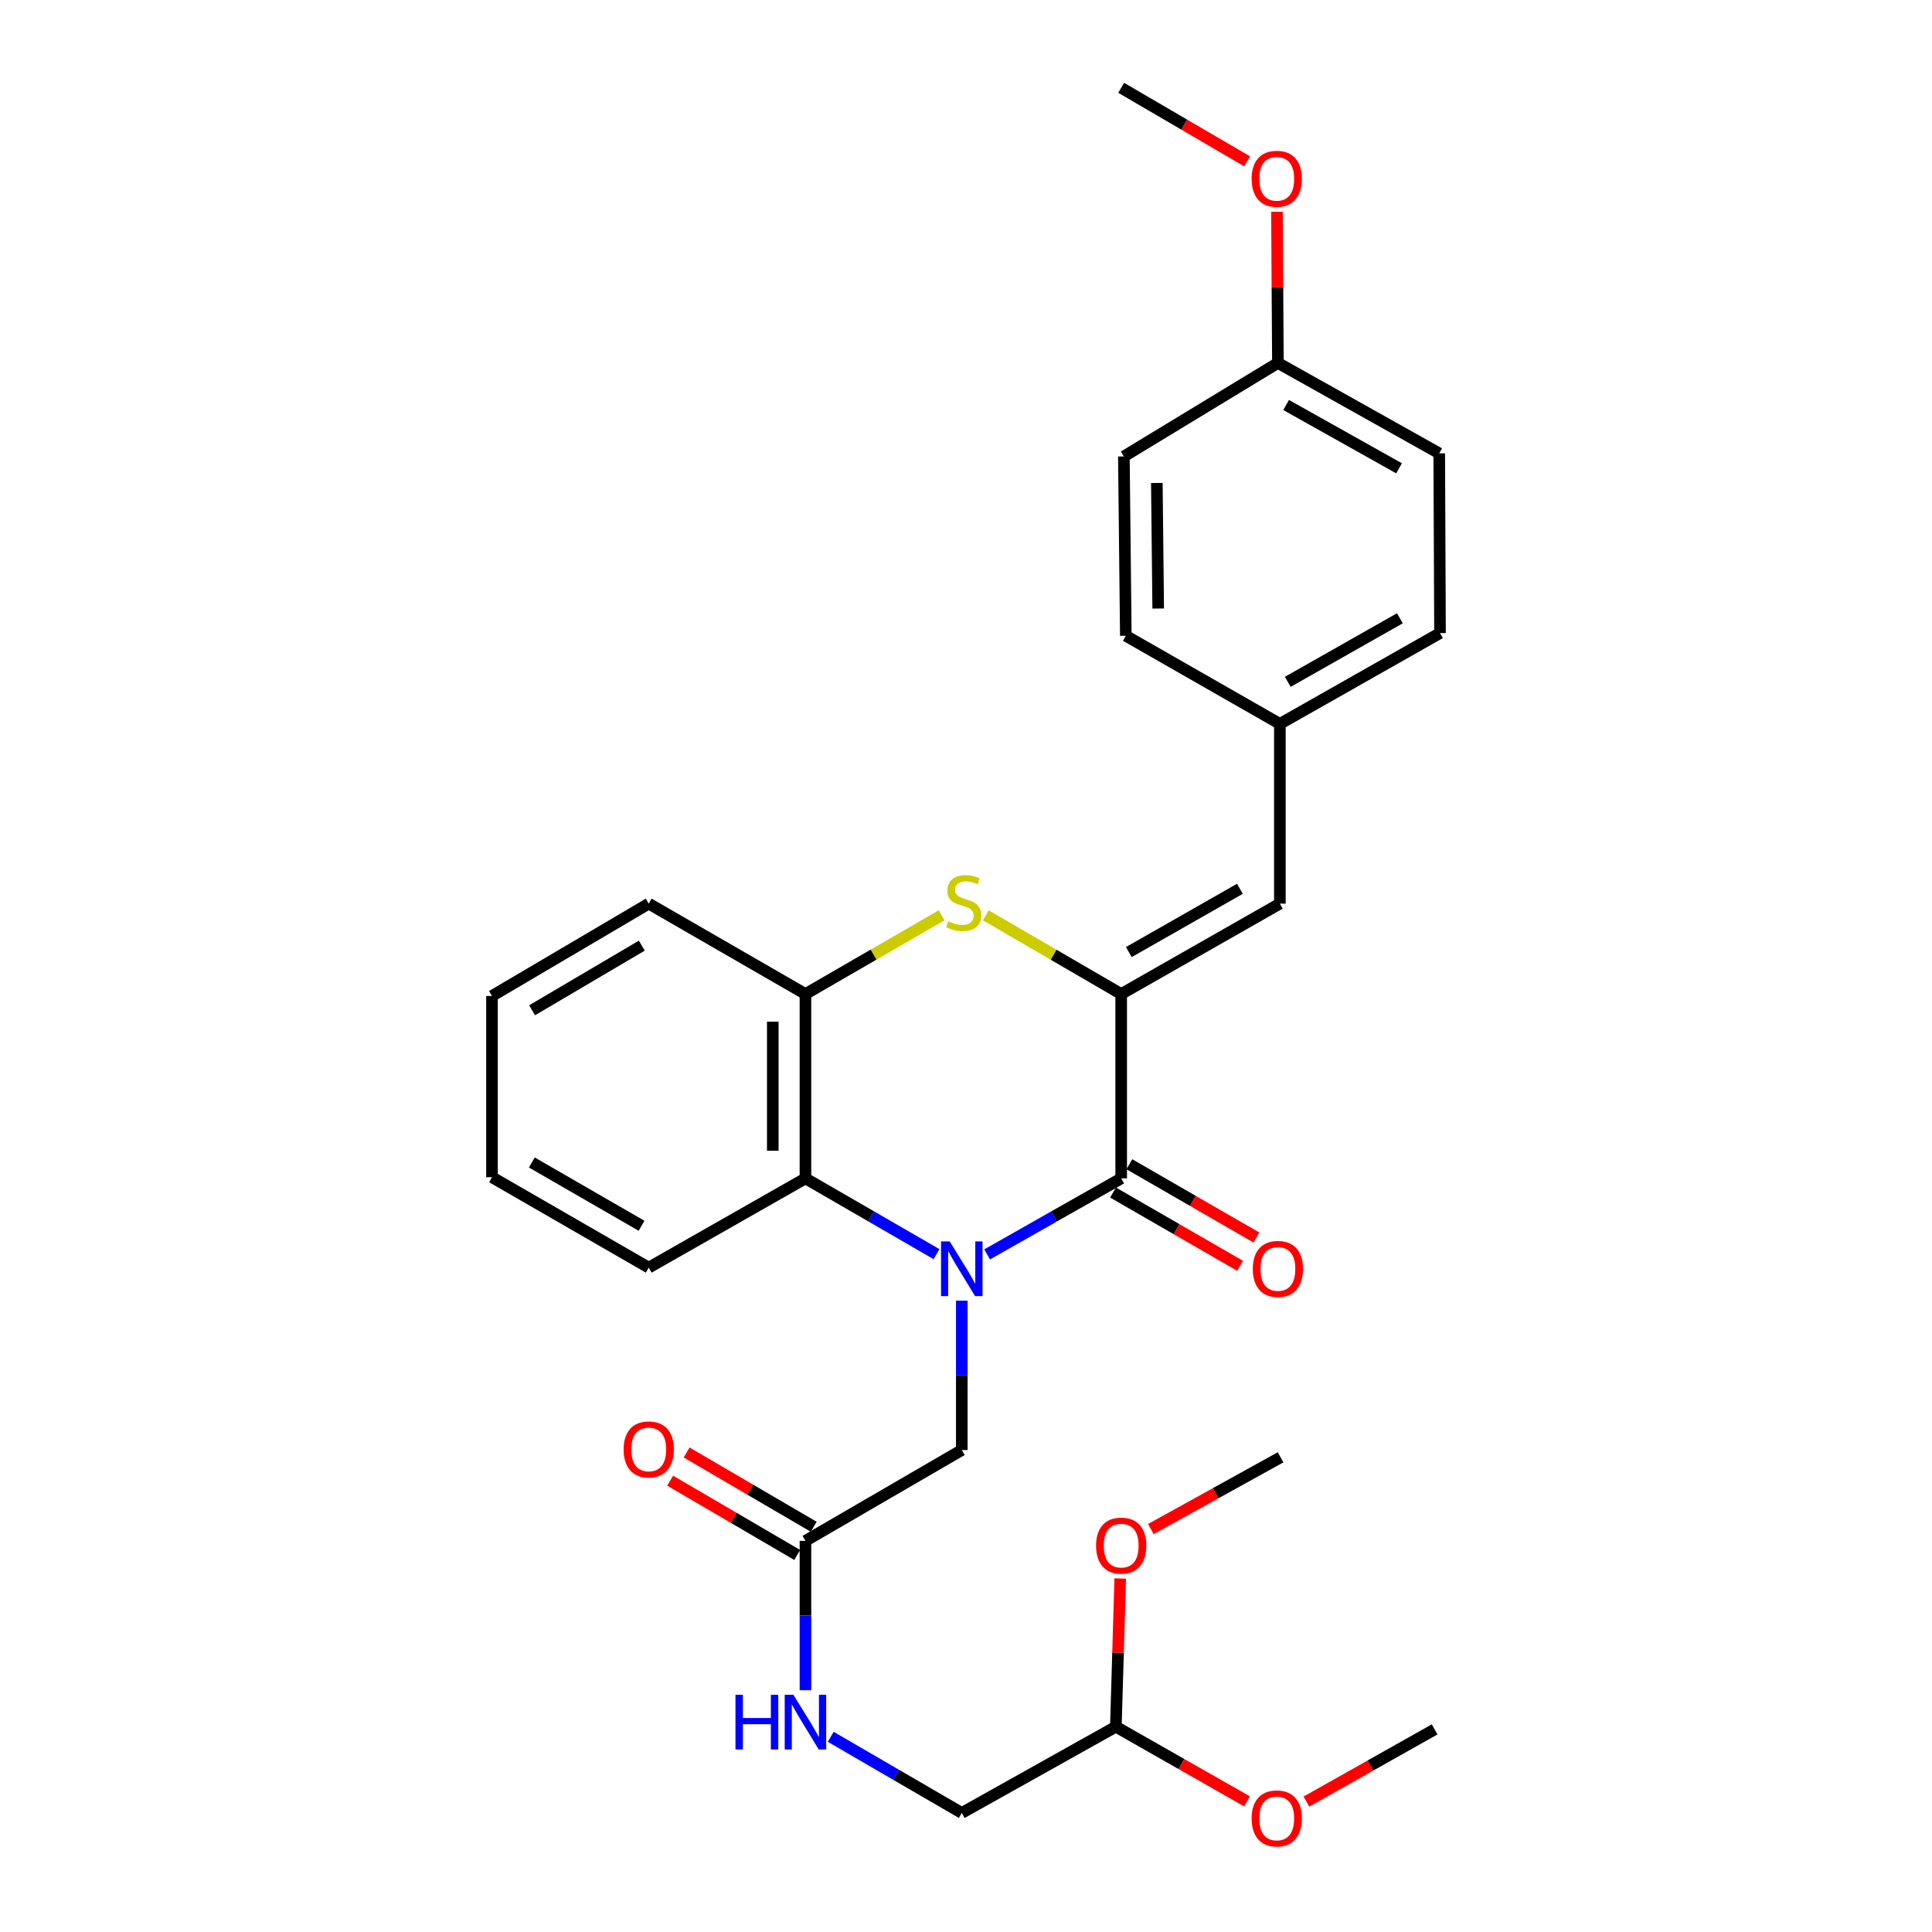 <?xml version='1.0' encoding='iso-8859-1'?>
<svg version='1.1' baseProfile='full'
              xmlns='http://www.w3.org/2000/svg'
                      xmlns:rdkit='http://www.rdkit.org/xml'
                      xmlns:xlink='http://www.w3.org/1999/xlink'
                  xml:space='preserve'
width='1000px' height='1000px' viewBox='0 0 1000 1000'>
<!-- END OF HEADER -->
<rect style='opacity:1.0;fill:#FFFFFF;stroke:none' width='1000' height='1000' x='0' y='0'> </rect>
<path class='bond-0' d='M 510.931,649.274 L 545.629,629.602' style='fill:none;fill-rule:evenodd;stroke:#0000FF;stroke-width:6px;stroke-linecap:butt;stroke-linejoin:miter;stroke-opacity:1' />
<path class='bond-0' d='M 545.629,629.602 L 580.327,609.93' style='fill:none;fill-rule:evenodd;stroke:#000000;stroke-width:6px;stroke-linecap:butt;stroke-linejoin:miter;stroke-opacity:1' />
<path class='bond-3' d='M 484.744,649.149 L 450.823,629.539' style='fill:none;fill-rule:evenodd;stroke:#0000FF;stroke-width:6px;stroke-linecap:butt;stroke-linejoin:miter;stroke-opacity:1' />
<path class='bond-3' d='M 450.823,629.539 L 416.902,609.93' style='fill:none;fill-rule:evenodd;stroke:#000000;stroke-width:6px;stroke-linecap:butt;stroke-linejoin:miter;stroke-opacity:1' />
<path class='bond-6' d='M 497.82,673.214 L 497.82,711.874' style='fill:none;fill-rule:evenodd;stroke:#0000FF;stroke-width:6px;stroke-linecap:butt;stroke-linejoin:miter;stroke-opacity:1' />
<path class='bond-6' d='M 497.82,711.874 L 497.82,750.535' style='fill:none;fill-rule:evenodd;stroke:#000000;stroke-width:6px;stroke-linecap:butt;stroke-linejoin:miter;stroke-opacity:1' />
<path class='bond-1' d='M 580.327,609.93 L 580.327,514.506' style='fill:none;fill-rule:evenodd;stroke:#000000;stroke-width:6px;stroke-linecap:butt;stroke-linejoin:miter;stroke-opacity:1' />
<path class='bond-8' d='M 576.103,617.255 L 608.99,636.221' style='fill:none;fill-rule:evenodd;stroke:#000000;stroke-width:6px;stroke-linecap:butt;stroke-linejoin:miter;stroke-opacity:1' />
<path class='bond-8' d='M 608.99,636.221 L 641.878,655.186' style='fill:none;fill-rule:evenodd;stroke:#FF0000;stroke-width:6px;stroke-linecap:butt;stroke-linejoin:miter;stroke-opacity:1' />
<path class='bond-8' d='M 584.551,602.606 L 617.438,621.571' style='fill:none;fill-rule:evenodd;stroke:#000000;stroke-width:6px;stroke-linecap:butt;stroke-linejoin:miter;stroke-opacity:1' />
<path class='bond-8' d='M 617.438,621.571 L 650.326,640.536' style='fill:none;fill-rule:evenodd;stroke:#FF0000;stroke-width:6px;stroke-linecap:butt;stroke-linejoin:miter;stroke-opacity:1' />
<path class='bond-5' d='M 580.327,514.506 L 662.457,467.719' style='fill:none;fill-rule:evenodd;stroke:#000000;stroke-width:6px;stroke-linecap:butt;stroke-linejoin:miter;stroke-opacity:1' />
<path class='bond-5' d='M 584.276,492.794 L 641.767,460.043' style='fill:none;fill-rule:evenodd;stroke:#000000;stroke-width:6px;stroke-linecap:butt;stroke-linejoin:miter;stroke-opacity:1' />
<path class='bond-29' d='M 580.327,514.506 L 545.295,494.137' style='fill:none;fill-rule:evenodd;stroke:#000000;stroke-width:6px;stroke-linecap:butt;stroke-linejoin:miter;stroke-opacity:1' />
<path class='bond-29' d='M 545.295,494.137 L 510.263,473.768' style='fill:none;fill-rule:evenodd;stroke:#CCCC00;stroke-width:6px;stroke-linecap:butt;stroke-linejoin:miter;stroke-opacity:1' />
<path class='bond-2' d='M 487.38,473.739 L 452.141,494.123' style='fill:none;fill-rule:evenodd;stroke:#CCCC00;stroke-width:6px;stroke-linecap:butt;stroke-linejoin:miter;stroke-opacity:1' />
<path class='bond-2' d='M 452.141,494.123 L 416.902,514.506' style='fill:none;fill-rule:evenodd;stroke:#000000;stroke-width:6px;stroke-linecap:butt;stroke-linejoin:miter;stroke-opacity:1' />
<path class='bond-4' d='M 416.902,609.93 L 416.902,514.506' style='fill:none;fill-rule:evenodd;stroke:#000000;stroke-width:6px;stroke-linecap:butt;stroke-linejoin:miter;stroke-opacity:1' />
<path class='bond-4' d='M 399.991,595.617 L 399.991,528.82' style='fill:none;fill-rule:evenodd;stroke:#000000;stroke-width:6px;stroke-linecap:butt;stroke-linejoin:miter;stroke-opacity:1' />
<path class='bond-21' d='M 416.902,609.93 L 335.786,656.125' style='fill:none;fill-rule:evenodd;stroke:#000000;stroke-width:6px;stroke-linecap:butt;stroke-linejoin:miter;stroke-opacity:1' />
<path class='bond-23' d='M 416.902,514.506 L 335.786,467.719' style='fill:none;fill-rule:evenodd;stroke:#000000;stroke-width:6px;stroke-linecap:butt;stroke-linejoin:miter;stroke-opacity:1' />
<path class='bond-11' d='M 662.457,467.719 L 662.457,374.681' style='fill:none;fill-rule:evenodd;stroke:#000000;stroke-width:6px;stroke-linecap:butt;stroke-linejoin:miter;stroke-opacity:1' />
<path class='bond-7' d='M 497.82,750.535 L 416.902,797.547' style='fill:none;fill-rule:evenodd;stroke:#000000;stroke-width:6px;stroke-linecap:butt;stroke-linejoin:miter;stroke-opacity:1' />
<path class='bond-9' d='M 416.902,797.547 L 416.902,836.204' style='fill:none;fill-rule:evenodd;stroke:#000000;stroke-width:6px;stroke-linecap:butt;stroke-linejoin:miter;stroke-opacity:1' />
<path class='bond-9' d='M 416.902,836.204 L 416.902,874.86' style='fill:none;fill-rule:evenodd;stroke:#0000FF;stroke-width:6px;stroke-linecap:butt;stroke-linejoin:miter;stroke-opacity:1' />
<path class='bond-10' d='M 421.169,790.248 L 388.285,771.026' style='fill:none;fill-rule:evenodd;stroke:#000000;stroke-width:6px;stroke-linecap:butt;stroke-linejoin:miter;stroke-opacity:1' />
<path class='bond-10' d='M 388.285,771.026 L 355.402,751.804' style='fill:none;fill-rule:evenodd;stroke:#FF0000;stroke-width:6px;stroke-linecap:butt;stroke-linejoin:miter;stroke-opacity:1' />
<path class='bond-10' d='M 412.635,804.847 L 379.751,785.625' style='fill:none;fill-rule:evenodd;stroke:#000000;stroke-width:6px;stroke-linecap:butt;stroke-linejoin:miter;stroke-opacity:1' />
<path class='bond-10' d='M 379.751,785.625 L 346.868,766.403' style='fill:none;fill-rule:evenodd;stroke:#FF0000;stroke-width:6px;stroke-linecap:butt;stroke-linejoin:miter;stroke-opacity:1' />
<path class='bond-13' d='M 429.981,898.964 L 463.901,918.671' style='fill:none;fill-rule:evenodd;stroke:#0000FF;stroke-width:6px;stroke-linecap:butt;stroke-linejoin:miter;stroke-opacity:1' />
<path class='bond-13' d='M 463.901,918.671 L 497.82,938.377' style='fill:none;fill-rule:evenodd;stroke:#000000;stroke-width:6px;stroke-linecap:butt;stroke-linejoin:miter;stroke-opacity:1' />
<path class='bond-15' d='M 662.457,374.681 L 582.722,329.078' style='fill:none;fill-rule:evenodd;stroke:#000000;stroke-width:6px;stroke-linecap:butt;stroke-linejoin:miter;stroke-opacity:1' />
<path class='bond-16' d='M 662.457,374.681 L 745.349,327.678' style='fill:none;fill-rule:evenodd;stroke:#000000;stroke-width:6px;stroke-linecap:butt;stroke-linejoin:miter;stroke-opacity:1' />
<path class='bond-16' d='M 666.55,352.92 L 724.574,320.018' style='fill:none;fill-rule:evenodd;stroke:#000000;stroke-width:6px;stroke-linecap:butt;stroke-linejoin:miter;stroke-opacity:1' />
<path class='bond-12' d='M 577.565,893.742 L 497.82,938.377' style='fill:none;fill-rule:evenodd;stroke:#000000;stroke-width:6px;stroke-linecap:butt;stroke-linejoin:miter;stroke-opacity:1' />
<path class='bond-19' d='M 577.565,893.742 L 611.505,913.056' style='fill:none;fill-rule:evenodd;stroke:#000000;stroke-width:6px;stroke-linecap:butt;stroke-linejoin:miter;stroke-opacity:1' />
<path class='bond-19' d='M 611.505,913.056 L 645.446,932.37' style='fill:none;fill-rule:evenodd;stroke:#FF0000;stroke-width:6px;stroke-linecap:butt;stroke-linejoin:miter;stroke-opacity:1' />
<path class='bond-20' d='M 577.565,893.742 L 578.694,855.386' style='fill:none;fill-rule:evenodd;stroke:#000000;stroke-width:6px;stroke-linecap:butt;stroke-linejoin:miter;stroke-opacity:1' />
<path class='bond-20' d='M 578.694,855.386 L 579.823,817.031' style='fill:none;fill-rule:evenodd;stroke:#FF0000;stroke-width:6px;stroke-linecap:butt;stroke-linejoin:miter;stroke-opacity:1' />
<path class='bond-14' d='M 661.443,187.854 L 744.945,234.669' style='fill:none;fill-rule:evenodd;stroke:#000000;stroke-width:6px;stroke-linecap:butt;stroke-linejoin:miter;stroke-opacity:1' />
<path class='bond-14' d='M 665.698,209.627 L 724.149,242.397' style='fill:none;fill-rule:evenodd;stroke:#000000;stroke-width:6px;stroke-linecap:butt;stroke-linejoin:miter;stroke-opacity:1' />
<path class='bond-22' d='M 661.443,187.854 L 661.196,148.728' style='fill:none;fill-rule:evenodd;stroke:#000000;stroke-width:6px;stroke-linecap:butt;stroke-linejoin:miter;stroke-opacity:1' />
<path class='bond-22' d='M 661.196,148.728 L 660.949,109.602' style='fill:none;fill-rule:evenodd;stroke:#FF0000;stroke-width:6px;stroke-linecap:butt;stroke-linejoin:miter;stroke-opacity:1' />
<path class='bond-31' d='M 661.443,187.854 L 581.717,236.256' style='fill:none;fill-rule:evenodd;stroke:#000000;stroke-width:6px;stroke-linecap:butt;stroke-linejoin:miter;stroke-opacity:1' />
<path class='bond-18' d='M 582.722,329.078 L 581.717,236.256' style='fill:none;fill-rule:evenodd;stroke:#000000;stroke-width:6px;stroke-linecap:butt;stroke-linejoin:miter;stroke-opacity:1' />
<path class='bond-18' d='M 599.482,314.972 L 598.778,249.996' style='fill:none;fill-rule:evenodd;stroke:#000000;stroke-width:6px;stroke-linecap:butt;stroke-linejoin:miter;stroke-opacity:1' />
<path class='bond-17' d='M 745.349,327.678 L 744.945,234.669' style='fill:none;fill-rule:evenodd;stroke:#000000;stroke-width:6px;stroke-linecap:butt;stroke-linejoin:miter;stroke-opacity:1' />
<path class='bond-25' d='M 676.186,932.493 L 709.372,913.813' style='fill:none;fill-rule:evenodd;stroke:#FF0000;stroke-width:6px;stroke-linecap:butt;stroke-linejoin:miter;stroke-opacity:1' />
<path class='bond-25' d='M 709.372,913.813 L 742.558,895.133' style='fill:none;fill-rule:evenodd;stroke:#000000;stroke-width:6px;stroke-linecap:butt;stroke-linejoin:miter;stroke-opacity:1' />
<path class='bond-24' d='M 595.684,791.433 L 629.258,772.868' style='fill:none;fill-rule:evenodd;stroke:#FF0000;stroke-width:6px;stroke-linecap:butt;stroke-linejoin:miter;stroke-opacity:1' />
<path class='bond-24' d='M 629.258,772.868 L 662.833,754.302' style='fill:none;fill-rule:evenodd;stroke:#000000;stroke-width:6px;stroke-linecap:butt;stroke-linejoin:miter;stroke-opacity:1' />
<path class='bond-27' d='M 335.786,656.125 L 254.651,609.329' style='fill:none;fill-rule:evenodd;stroke:#000000;stroke-width:6px;stroke-linecap:butt;stroke-linejoin:miter;stroke-opacity:1' />
<path class='bond-27' d='M 332.065,634.457 L 275.271,601.7' style='fill:none;fill-rule:evenodd;stroke:#000000;stroke-width:6px;stroke-linecap:butt;stroke-linejoin:miter;stroke-opacity:1' />
<path class='bond-26' d='M 645.511,83.508 L 612.919,64.481' style='fill:none;fill-rule:evenodd;stroke:#FF0000;stroke-width:6px;stroke-linecap:butt;stroke-linejoin:miter;stroke-opacity:1' />
<path class='bond-26' d='M 612.919,64.481 L 580.327,45.455' style='fill:none;fill-rule:evenodd;stroke:#000000;stroke-width:6px;stroke-linecap:butt;stroke-linejoin:miter;stroke-opacity:1' />
<path class='bond-30' d='M 335.786,467.719 L 254.651,515.521' style='fill:none;fill-rule:evenodd;stroke:#000000;stroke-width:6px;stroke-linecap:butt;stroke-linejoin:miter;stroke-opacity:1' />
<path class='bond-30' d='M 332.2,489.46 L 275.406,522.921' style='fill:none;fill-rule:evenodd;stroke:#000000;stroke-width:6px;stroke-linecap:butt;stroke-linejoin:miter;stroke-opacity:1' />
<path class='bond-28' d='M 254.651,609.329 L 254.651,515.521' style='fill:none;fill-rule:evenodd;stroke:#000000;stroke-width:6px;stroke-linecap:butt;stroke-linejoin:miter;stroke-opacity:1' />
<path  class='atom-0' d='M 491.56 642.548
L 500.84 657.548
Q 501.76 659.028, 503.24 661.708
Q 504.72 664.388, 504.8 664.548
L 504.8 642.548
L 508.56 642.548
L 508.56 670.868
L 504.68 670.868
L 494.72 654.468
Q 493.56 652.548, 492.32 650.348
Q 491.12 648.148, 490.76 647.468
L 490.76 670.868
L 487.08 670.868
L 487.08 642.548
L 491.56 642.548
' fill='#0000FF'/>
<path  class='atom-3' d='M 490.826 476.838
Q 491.146 476.958, 492.466 477.518
Q 493.786 478.078, 495.226 478.438
Q 496.706 478.758, 498.146 478.758
Q 500.826 478.758, 502.386 477.478
Q 503.946 476.158, 503.946 473.878
Q 503.946 472.318, 503.146 471.358
Q 502.386 470.398, 501.186 469.878
Q 499.986 469.358, 497.986 468.758
Q 495.466 467.998, 493.946 467.278
Q 492.466 466.558, 491.386 465.038
Q 490.346 463.518, 490.346 460.958
Q 490.346 457.398, 492.746 455.198
Q 495.186 452.998, 499.986 452.998
Q 503.266 452.998, 506.986 454.558
L 506.066 457.638
Q 502.666 456.238, 500.106 456.238
Q 497.346 456.238, 495.826 457.398
Q 494.306 458.518, 494.346 460.478
Q 494.346 461.998, 495.106 462.918
Q 495.906 463.838, 497.026 464.358
Q 498.186 464.878, 500.106 465.478
Q 502.666 466.278, 504.186 467.078
Q 505.706 467.878, 506.786 469.518
Q 507.906 471.118, 507.906 473.878
Q 507.906 477.798, 505.266 479.918
Q 502.666 481.998, 498.306 481.998
Q 495.786 481.998, 493.866 481.438
Q 491.986 480.918, 489.746 479.998
L 490.826 476.838
' fill='#CCCC00'/>
<path  class='atom-9' d='M 648.443 656.788
Q 648.443 649.988, 651.803 646.188
Q 655.163 642.388, 661.443 642.388
Q 667.723 642.388, 671.083 646.188
Q 674.443 649.988, 674.443 656.788
Q 674.443 663.668, 671.043 667.588
Q 667.643 671.468, 661.443 671.468
Q 655.203 671.468, 651.803 667.588
Q 648.443 663.708, 648.443 656.788
M 661.443 668.268
Q 665.763 668.268, 668.083 665.388
Q 670.443 662.468, 670.443 656.788
Q 670.443 651.228, 668.083 648.428
Q 665.763 645.588, 661.443 645.588
Q 657.123 645.588, 654.763 648.388
Q 652.443 651.188, 652.443 656.788
Q 652.443 662.508, 654.763 665.388
Q 657.123 668.268, 661.443 668.268
' fill='#FF0000'/>
<path  class='atom-10' d='M 380.682 877.205
L 384.522 877.205
L 384.522 889.245
L 399.002 889.245
L 399.002 877.205
L 402.842 877.205
L 402.842 905.525
L 399.002 905.525
L 399.002 892.445
L 384.522 892.445
L 384.522 905.525
L 380.682 905.525
L 380.682 877.205
' fill='#0000FF'/>
<path  class='atom-10' d='M 410.642 877.205
L 419.922 892.205
Q 420.842 893.685, 422.322 896.365
Q 423.802 899.045, 423.882 899.205
L 423.882 877.205
L 427.642 877.205
L 427.642 905.525
L 423.762 905.525
L 413.802 889.125
Q 412.642 887.205, 411.402 885.005
Q 410.202 882.805, 409.842 882.125
L 409.842 905.525
L 406.162 905.525
L 406.162 877.205
L 410.642 877.205
' fill='#0000FF'/>
<path  class='atom-11' d='M 322.786 750.211
Q 322.786 743.411, 326.146 739.611
Q 329.506 735.811, 335.786 735.811
Q 342.066 735.811, 345.426 739.611
Q 348.786 743.411, 348.786 750.211
Q 348.786 757.091, 345.386 761.011
Q 341.986 764.891, 335.786 764.891
Q 329.546 764.891, 326.146 761.011
Q 322.786 757.131, 322.786 750.211
M 335.786 761.691
Q 340.106 761.691, 342.426 758.811
Q 344.786 755.891, 344.786 750.211
Q 344.786 744.651, 342.426 741.851
Q 340.106 739.011, 335.786 739.011
Q 331.466 739.011, 329.106 741.811
Q 326.786 744.611, 326.786 750.211
Q 326.786 755.931, 329.106 758.811
Q 331.466 761.691, 335.786 761.691
' fill='#FF0000'/>
<path  class='atom-20' d='M 647.841 941.21
Q 647.841 934.41, 651.201 930.61
Q 654.561 926.81, 660.841 926.81
Q 667.121 926.81, 670.481 930.61
Q 673.841 934.41, 673.841 941.21
Q 673.841 948.09, 670.441 952.01
Q 667.041 955.89, 660.841 955.89
Q 654.601 955.89, 651.201 952.01
Q 647.841 948.13, 647.841 941.21
M 660.841 952.69
Q 665.161 952.69, 667.481 949.81
Q 669.841 946.89, 669.841 941.21
Q 669.841 935.65, 667.481 932.85
Q 665.161 930.01, 660.841 930.01
Q 656.521 930.01, 654.161 932.81
Q 651.841 935.61, 651.841 941.21
Q 651.841 946.93, 654.161 949.81
Q 656.521 952.69, 660.841 952.69
' fill='#FF0000'/>
<path  class='atom-21' d='M 567.327 800.004
Q 567.327 793.204, 570.687 789.404
Q 574.047 785.604, 580.327 785.604
Q 586.607 785.604, 589.967 789.404
Q 593.327 793.204, 593.327 800.004
Q 593.327 806.884, 589.927 810.804
Q 586.527 814.684, 580.327 814.684
Q 574.087 814.684, 570.687 810.804
Q 567.327 806.924, 567.327 800.004
M 580.327 811.484
Q 584.647 811.484, 586.967 808.604
Q 589.327 805.684, 589.327 800.004
Q 589.327 794.444, 586.967 791.644
Q 584.647 788.804, 580.327 788.804
Q 576.007 788.804, 573.647 791.604
Q 571.327 794.404, 571.327 800.004
Q 571.327 805.724, 573.647 808.604
Q 576.007 811.484, 580.327 811.484
' fill='#FF0000'/>
<path  class='atom-23' d='M 647.841 92.537
Q 647.841 85.737, 651.201 81.937
Q 654.561 78.137, 660.841 78.137
Q 667.121 78.137, 670.481 81.937
Q 673.841 85.737, 673.841 92.537
Q 673.841 99.417, 670.441 103.337
Q 667.041 107.217, 660.841 107.217
Q 654.601 107.217, 651.201 103.337
Q 647.841 99.457, 647.841 92.537
M 660.841 104.017
Q 665.161 104.017, 667.481 101.137
Q 669.841 98.217, 669.841 92.537
Q 669.841 86.977, 667.481 84.177
Q 665.161 81.337, 660.841 81.337
Q 656.521 81.337, 654.161 84.137
Q 651.841 86.937, 651.841 92.537
Q 651.841 98.257, 654.161 101.137
Q 656.521 104.017, 660.841 104.017
' fill='#FF0000'/>
</svg>
